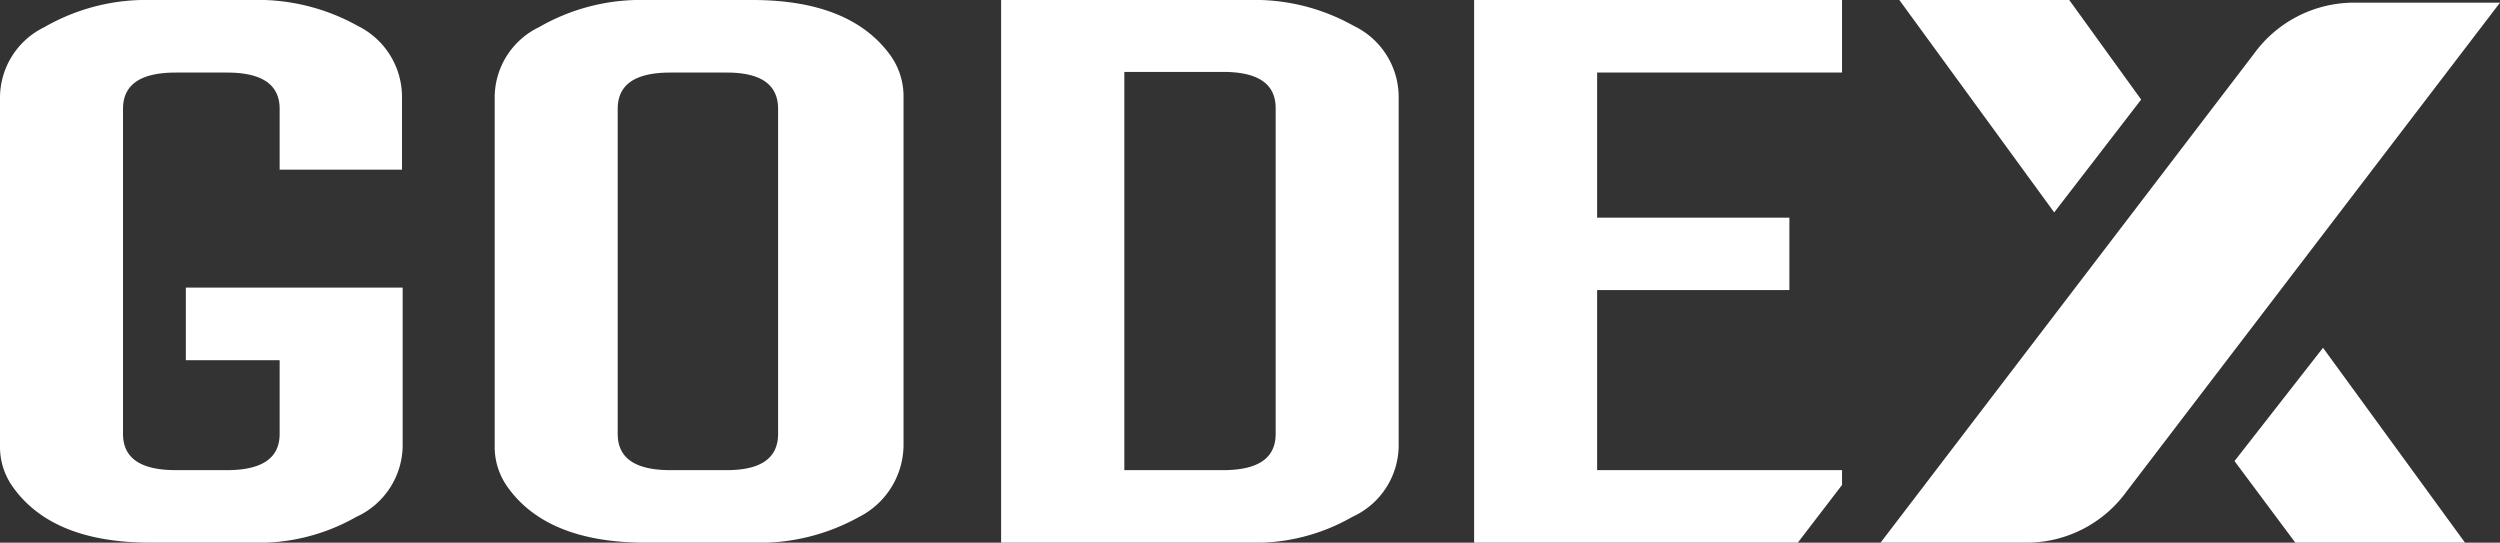 <svg xmlns="http://www.w3.org/2000/svg"
     width="113"
     height="24.53"
     viewBox="0 0 113 24.53"
>
<rect x="0" y="0" width="113" height="24.53" fill="#333333" stroke="none"/>
<defs>
    <linearGradient x1="81.288%"
                    y1="-36.455%"
                    x2="81.288%"
                    y2="108.027%"
                    id="linearGradient-1"
    >
        <stop stop-color="#ffffff"
              offset="0%"
        />
        <stop stop-color="#ffffff"
              offset="100%"
        />
    </linearGradient>
</defs>
<title>
    Asset 1logoGodex
</title>
<g id="Layer_2">
    <g id="Layer_1-2">
        <path class="cls-1"
              fill="#ffffff"
              d="M96.78,4.5,93.53,0H85.85l7,9.6ZM101,20.84l4-5.12,6.42,8.81h-7.67ZM83.26,21.92l-2,2.61H66.63V0H83.26V3.28H72.19V9.84h8.69v3.27H72.19v8.14H83.26Zm-73-.67c1.58,0,2.38-.54,2.38-1.64V16.28H8.4V13h9.8v7.14a3.57,3.57,0,0,1-2.09,3.22,8.94,8.94,0,0,1-4.75,1.17H6.84c-3,0-5.06-.84-6.26-2.52A3.12,3.12,0,0,1,0,20.14V4.39A3.55,3.55,0,0,1,2,1.23,9.22,9.22,0,0,1,6.84,0h4.52a9.27,9.27,0,0,1,4.81,1.17,3.58,3.58,0,0,1,2,3.22V7.67H12.64V4.92c0-1.1-.8-1.64-2.38-1.64H7.94c-1.58,0-2.38.54-2.38,1.64V19.61c0,1.1.8,1.64,2.38,1.64Zm22.59,0c1.54,0,2.32-.54,2.32-1.64V4.92c0-1.1-.78-1.64-2.32-1.64H30.3c-1.59,0-2.38.54-2.38,1.64V19.61c0,1.1.79,1.64,2.38,1.64ZM22.36,4.39a3.53,3.53,0,0,1,2-3.16A9.2,9.2,0,0,1,29.2,0H34q4.45,0,6.26,2.52a3.19,3.19,0,0,1,.58,1.87V20.14a3.67,3.67,0,0,1-2,3.22A9.29,9.29,0,0,1,34,24.53H29.2q-4.47,0-6.26-2.52a3.12,3.12,0,0,1-.58-1.87Zm35.3,15.22c0,1.1-.79,1.64-2.38,1.64H50.82v-18h4.46c1.59,0,2.38.54,2.38,1.64ZM61.19,1.17A9.14,9.14,0,0,0,56.44,0H45.25V24.53H56.44a8.82,8.82,0,0,0,4.69-1.17,3.56,3.56,0,0,0,2.09-3.22V4.39A3.57,3.57,0,0,0,61.19,1.17Z"
        />
        <path class="cls-2"
              d="M113,.12h-6.61a5.59,5.59,0,0,0-4.51,2.31L85,24.53H91.6a5.58,5.58,0,0,0,4.51-2.3Z"
              fill="url(#linearGradient-1)"
        />
    </g>
</g>
</svg>
